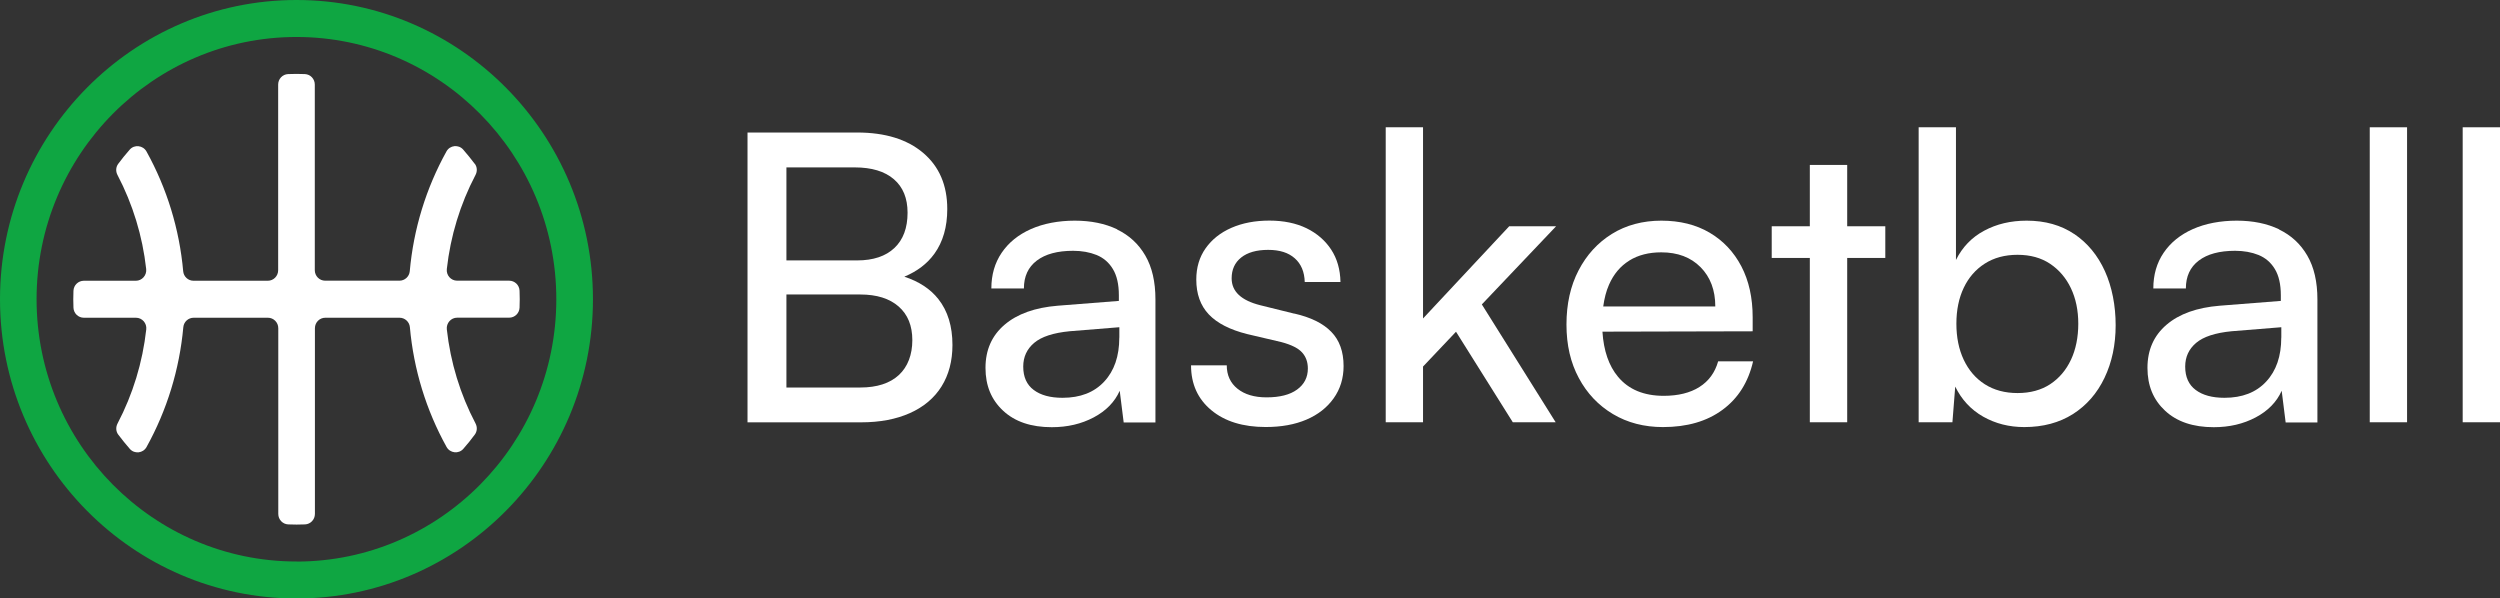 <svg width="330" height="79" viewBox="0 0 330 79" fill="none" xmlns="http://www.w3.org/2000/svg">
<rect x="0" y="0" width="330" height="79" fill="#333333" stroke="none"/>
<g clip-path="url(#clip0_6636_12695)">
<path d="M62.664 21.625C62.181 20.983 61.673 20.356 61.141 19.746C60.52 19.038 59.384 19.168 58.932 19.99C56.232 24.863 54.587 30.225 54.088 35.806C54.023 36.514 53.427 37.051 52.725 37.051H42.923C42.166 37.051 41.553 36.433 41.553 35.668V11.162C41.553 10.422 40.981 9.812 40.247 9.779C39.877 9.763 39.506 9.755 39.135 9.755C38.764 9.755 38.393 9.763 38.023 9.779C37.289 9.812 36.717 10.422 36.717 11.162V35.676C36.717 36.441 36.104 37.059 35.346 37.059H25.544C24.843 37.059 24.247 36.522 24.182 35.814C23.683 30.233 22.038 24.872 19.338 19.998C18.878 19.176 17.742 19.046 17.129 19.746C16.597 20.348 16.089 20.974 15.606 21.625C15.283 22.056 15.259 22.626 15.509 23.098C17.532 26.962 18.814 31.161 19.297 35.513C19.386 36.335 18.749 37.059 17.935 37.059H11.067C10.334 37.059 9.729 37.637 9.697 38.377C9.681 38.752 9.673 39.126 9.673 39.5C9.673 39.874 9.681 40.248 9.697 40.623C9.729 41.363 10.334 41.941 11.067 41.941H17.943C18.765 41.941 19.402 42.665 19.305 43.487C18.822 47.839 17.54 52.038 15.517 55.902C15.267 56.374 15.291 56.952 15.614 57.375C16.097 58.017 16.605 58.644 17.137 59.254C17.758 59.962 18.894 59.832 19.346 59.002C22.046 54.128 23.691 48.759 24.198 43.186C24.263 42.478 24.859 41.941 25.561 41.941H35.362C36.12 41.941 36.733 42.559 36.733 43.324V67.838C36.733 68.578 37.305 69.188 38.039 69.221C38.41 69.237 38.78 69.245 39.151 69.245C39.522 69.245 39.893 69.237 40.264 69.221C40.997 69.188 41.569 68.578 41.569 67.838V43.324C41.569 42.559 42.182 41.941 42.94 41.941H52.742C53.443 41.941 54.039 42.478 54.104 43.186C54.604 48.767 56.248 54.128 58.948 59.002C59.408 59.824 60.544 59.954 61.157 59.246C61.689 58.644 62.197 58.017 62.672 57.367C62.995 56.935 63.019 56.366 62.769 55.894C60.746 52.038 59.464 47.839 58.981 43.478C58.892 42.657 59.529 41.933 60.343 41.933H67.211C67.944 41.933 68.549 41.355 68.581 40.615C68.597 40.24 68.605 39.866 68.605 39.492C68.605 39.118 68.597 38.743 68.581 38.369C68.549 37.629 67.944 37.051 67.211 37.051H60.343C59.521 37.051 58.884 36.327 58.981 35.505C59.464 31.144 60.746 26.954 62.769 23.09C63.019 22.618 62.995 22.04 62.672 21.617L62.664 21.625Z" fill="white"/>
<path d="M39.135 0C17.556 0 0 17.72 0 39.5C0 61.28 17.556 79 39.135 79C60.714 79 78.27 61.28 78.27 39.5C78.27 17.72 60.714 0 39.135 0ZM39.135 74.118C20.216 74.118 4.828 58.587 4.828 39.492C4.828 20.397 20.224 4.882 39.135 4.882C58.046 4.882 73.434 20.413 73.434 39.5C73.434 58.587 58.046 74.127 39.135 74.127V74.118Z" fill="#0FA642"/>
<path d="M119.372 36.522C121.065 35.814 122.395 34.806 123.338 33.496C124.474 31.925 125.039 29.956 125.039 27.597C125.039 24.457 123.983 21.991 121.871 20.193C119.759 18.395 116.849 17.492 113.141 17.492H98.672V55.748H113.665C116.148 55.748 118.292 55.341 120.114 54.527C121.927 53.714 123.322 52.542 124.281 51.012C125.24 49.475 125.724 47.652 125.724 45.537C125.724 43.072 125.103 41.046 123.862 39.476C122.806 38.141 121.307 37.157 119.372 36.522ZM112.827 22.097C115.059 22.097 116.784 22.618 117.994 23.659C119.203 24.701 119.799 26.173 119.799 28.077C119.799 30.087 119.219 31.641 118.066 32.731C116.913 33.821 115.269 34.374 113.141 34.374H103.807V22.097H112.827ZM118.646 49.507C117.462 50.597 115.761 51.151 113.56 51.151H103.807V38.873H113.56C115.728 38.873 117.413 39.402 118.622 40.46C119.831 41.518 120.428 42.998 120.428 44.902C120.428 46.806 119.831 48.409 118.646 49.507Z" fill="white"/>
<path d="M147.456 30.266C145.868 29.509 144.006 29.127 141.87 29.127C139.734 29.127 137.735 29.501 136.074 30.241C134.414 30.982 133.132 32.023 132.221 33.365C131.31 34.708 130.859 36.278 130.859 38.076H135.155C135.155 36.49 135.719 35.261 136.856 34.399C137.993 33.536 139.589 33.105 141.652 33.105C142.805 33.105 143.837 33.292 144.748 33.658C145.658 34.033 146.376 34.643 146.9 35.513C147.424 36.376 147.69 37.531 147.69 38.979V39.72L139.621 40.354C136.614 40.598 134.277 41.436 132.6 42.868C130.923 44.3 130.085 46.196 130.085 48.555C130.085 50.915 130.859 52.77 132.415 54.218C133.97 55.666 136.106 56.39 138.839 56.39C140.903 56.39 142.74 55.959 144.369 55.097C145.997 54.234 147.142 53.063 147.803 51.582L148.326 55.764H152.518V39.524C152.518 37.197 152.075 35.269 151.18 33.732C150.285 32.194 149.044 31.055 147.456 30.29V30.266ZM147.746 44.577C147.746 47.01 147.085 48.946 145.755 50.37C144.425 51.802 142.595 52.509 140.25 52.509C138.646 52.509 137.372 52.168 136.453 51.476C135.526 50.785 135.067 49.759 135.067 48.385C135.067 47.115 135.55 46.074 136.509 45.26C137.469 44.447 139.032 43.934 141.201 43.723L147.754 43.194V44.569L147.746 44.577Z" fill="white"/>
<path d="M170.856 41.404L166.35 40.289C163.835 39.655 162.577 38.475 162.577 36.742C162.577 35.578 162.996 34.659 163.835 33.992C164.673 33.325 165.858 32.983 167.398 32.983C168.937 32.983 170.074 33.357 170.912 34.098C171.75 34.838 172.186 35.88 172.226 37.222H176.942C176.909 35.562 176.498 34.138 175.708 32.934C174.918 31.738 173.838 30.803 172.46 30.127C171.081 29.46 169.445 29.119 167.559 29.119C165.673 29.119 164.004 29.436 162.553 30.07C161.102 30.705 159.966 31.608 159.143 32.772C158.321 33.935 157.91 35.31 157.91 36.897C157.91 38.8 158.458 40.338 159.562 41.501C160.667 42.665 162.352 43.527 164.625 44.097L169.131 45.154C170.461 45.504 171.38 45.968 171.879 46.529C172.387 47.091 172.637 47.799 172.637 48.645C172.637 49.808 172.161 50.736 171.218 51.419C170.275 52.111 168.929 52.452 167.18 52.452C165.576 52.452 164.294 52.07 163.351 51.313C162.408 50.557 161.932 49.523 161.932 48.222H157.217C157.217 50.695 158.112 52.664 159.893 54.145C161.674 55.625 164.068 56.366 167.075 56.366C169.139 56.366 170.928 56.04 172.452 55.389C173.975 54.739 175.168 53.803 176.039 52.583C176.909 51.362 177.353 49.947 177.353 48.319C177.353 46.416 176.813 44.91 175.724 43.796C174.644 42.681 173.016 41.884 170.848 41.388L170.856 41.404Z" fill="white"/>
<path d="M199.214 29.867L187.84 42.038V16.801H182.915V55.739H187.84V48.384L192.193 43.788L199.69 55.739H205.348L195.603 40.183L205.405 29.867H199.214Z" fill="white"/>
<path d="M224.323 51.086C223.097 51.858 221.526 52.249 219.607 52.249C216.987 52.249 214.972 51.411 213.578 49.735C212.369 48.287 211.683 46.302 211.522 43.779L231.352 43.731V41.876C231.352 39.305 230.852 37.059 229.86 35.155C228.861 33.252 227.466 31.771 225.669 30.713C223.871 29.655 221.743 29.127 219.301 29.127C216.858 29.127 214.642 29.712 212.772 30.876C210.902 32.039 209.434 33.642 208.37 35.692C207.306 37.734 206.774 40.118 206.774 42.836C206.774 45.553 207.315 47.872 208.403 49.898C209.483 51.924 210.99 53.51 212.909 54.657C214.827 55.804 217.036 56.374 219.51 56.374C222.686 56.374 225.314 55.617 227.37 54.096C229.433 52.583 230.779 50.443 231.408 47.693H226.797C226.378 49.174 225.556 50.304 224.331 51.078L224.323 51.086ZM215.069 34.391C216.238 33.666 217.648 33.309 219.285 33.309C221.453 33.309 223.178 33.959 224.476 35.269C225.766 36.571 226.419 38.304 226.419 40.452H211.627C211.772 39.394 212.014 38.426 212.393 37.572C213.005 36.181 213.892 35.123 215.069 34.399V34.391Z" fill="white"/>
<path d="M243.83 21.772H238.897V29.867H233.867V34.049H238.897V55.739H243.83V34.049H248.86V29.867H243.83V21.772Z" fill="white"/>
<path d="M273.809 30.9C272.059 29.721 269.964 29.127 267.521 29.127C265.425 29.127 263.555 29.566 261.911 30.453C260.267 31.331 259.025 32.625 258.187 34.317V16.801H253.262V55.739H257.719L258.09 51.029C258.928 52.753 260.162 54.08 261.782 54.999C263.41 55.918 265.216 56.374 267.207 56.374C269.69 56.374 271.826 55.796 273.631 54.657C275.429 53.51 276.823 51.915 277.799 49.865C278.774 47.823 279.266 45.513 279.266 42.933C279.266 40.354 278.79 37.873 277.847 35.79C276.904 33.707 275.558 32.08 273.809 30.892V30.9ZM273.365 47.489C272.72 48.864 271.801 49.938 270.617 50.719C269.432 51.492 267.997 51.883 266.32 51.883C264.644 51.883 263.201 51.492 261.992 50.719C260.782 49.947 259.863 48.864 259.211 47.489C258.566 46.114 258.243 44.528 258.243 42.73C258.243 40.932 258.566 39.354 259.211 37.995C259.855 36.636 260.782 35.57 261.992 34.797C263.201 34.025 264.635 33.634 266.32 33.634C268.005 33.634 269.432 34.033 270.617 34.822C271.801 35.619 272.72 36.693 273.365 38.052C274.01 39.41 274.333 40.973 274.333 42.738C274.333 44.504 274.01 46.123 273.365 47.498V47.489Z" fill="white"/>
<path d="M300.836 30.266C299.248 29.509 297.386 29.127 295.25 29.127C293.114 29.127 291.115 29.501 289.454 30.241C287.793 30.982 286.512 32.023 285.601 33.365C284.69 34.708 284.239 36.278 284.239 38.076H288.535C288.535 36.49 289.099 35.261 290.236 34.399C291.372 33.536 292.969 33.105 295.032 33.105C296.185 33.105 297.217 33.292 298.127 33.658C299.038 34.033 299.756 34.643 300.28 35.513C300.804 36.376 301.07 37.531 301.07 38.979V39.72L293.001 40.354C289.994 40.598 287.656 41.436 285.98 42.868C284.303 44.3 283.465 46.196 283.465 48.555C283.465 50.915 284.239 52.77 285.794 54.218C287.35 55.666 289.486 56.39 292.219 56.39C294.282 56.39 296.12 55.959 297.749 55.097C299.377 54.234 300.521 53.063 301.182 51.582L301.706 55.764H305.898V39.524C305.898 37.197 305.455 35.269 304.56 33.732C303.665 32.194 302.424 31.055 300.836 30.29V30.266ZM301.126 44.577C301.126 47.01 300.465 48.946 299.135 50.37C297.805 51.802 295.975 52.509 293.629 52.509C292.025 52.509 290.752 52.168 289.833 51.476C288.906 50.785 288.446 49.759 288.446 48.385C288.446 47.115 288.93 46.074 289.889 45.26C290.849 44.447 292.412 43.934 294.581 43.723L301.134 43.194V44.569L301.126 44.577Z" fill="white"/>
<path d="M317.732 16.801H312.807V55.739H317.732V16.801Z" fill="white"/>
<path d="M330 16.801H325.075V55.739H330V16.801Z" fill="white"/>
</g>
<defs>
<clipPath id="clip0_6636_12695">
<rect width="330" height="79" fill="white"/>
</clipPath>
</defs>
</svg>
